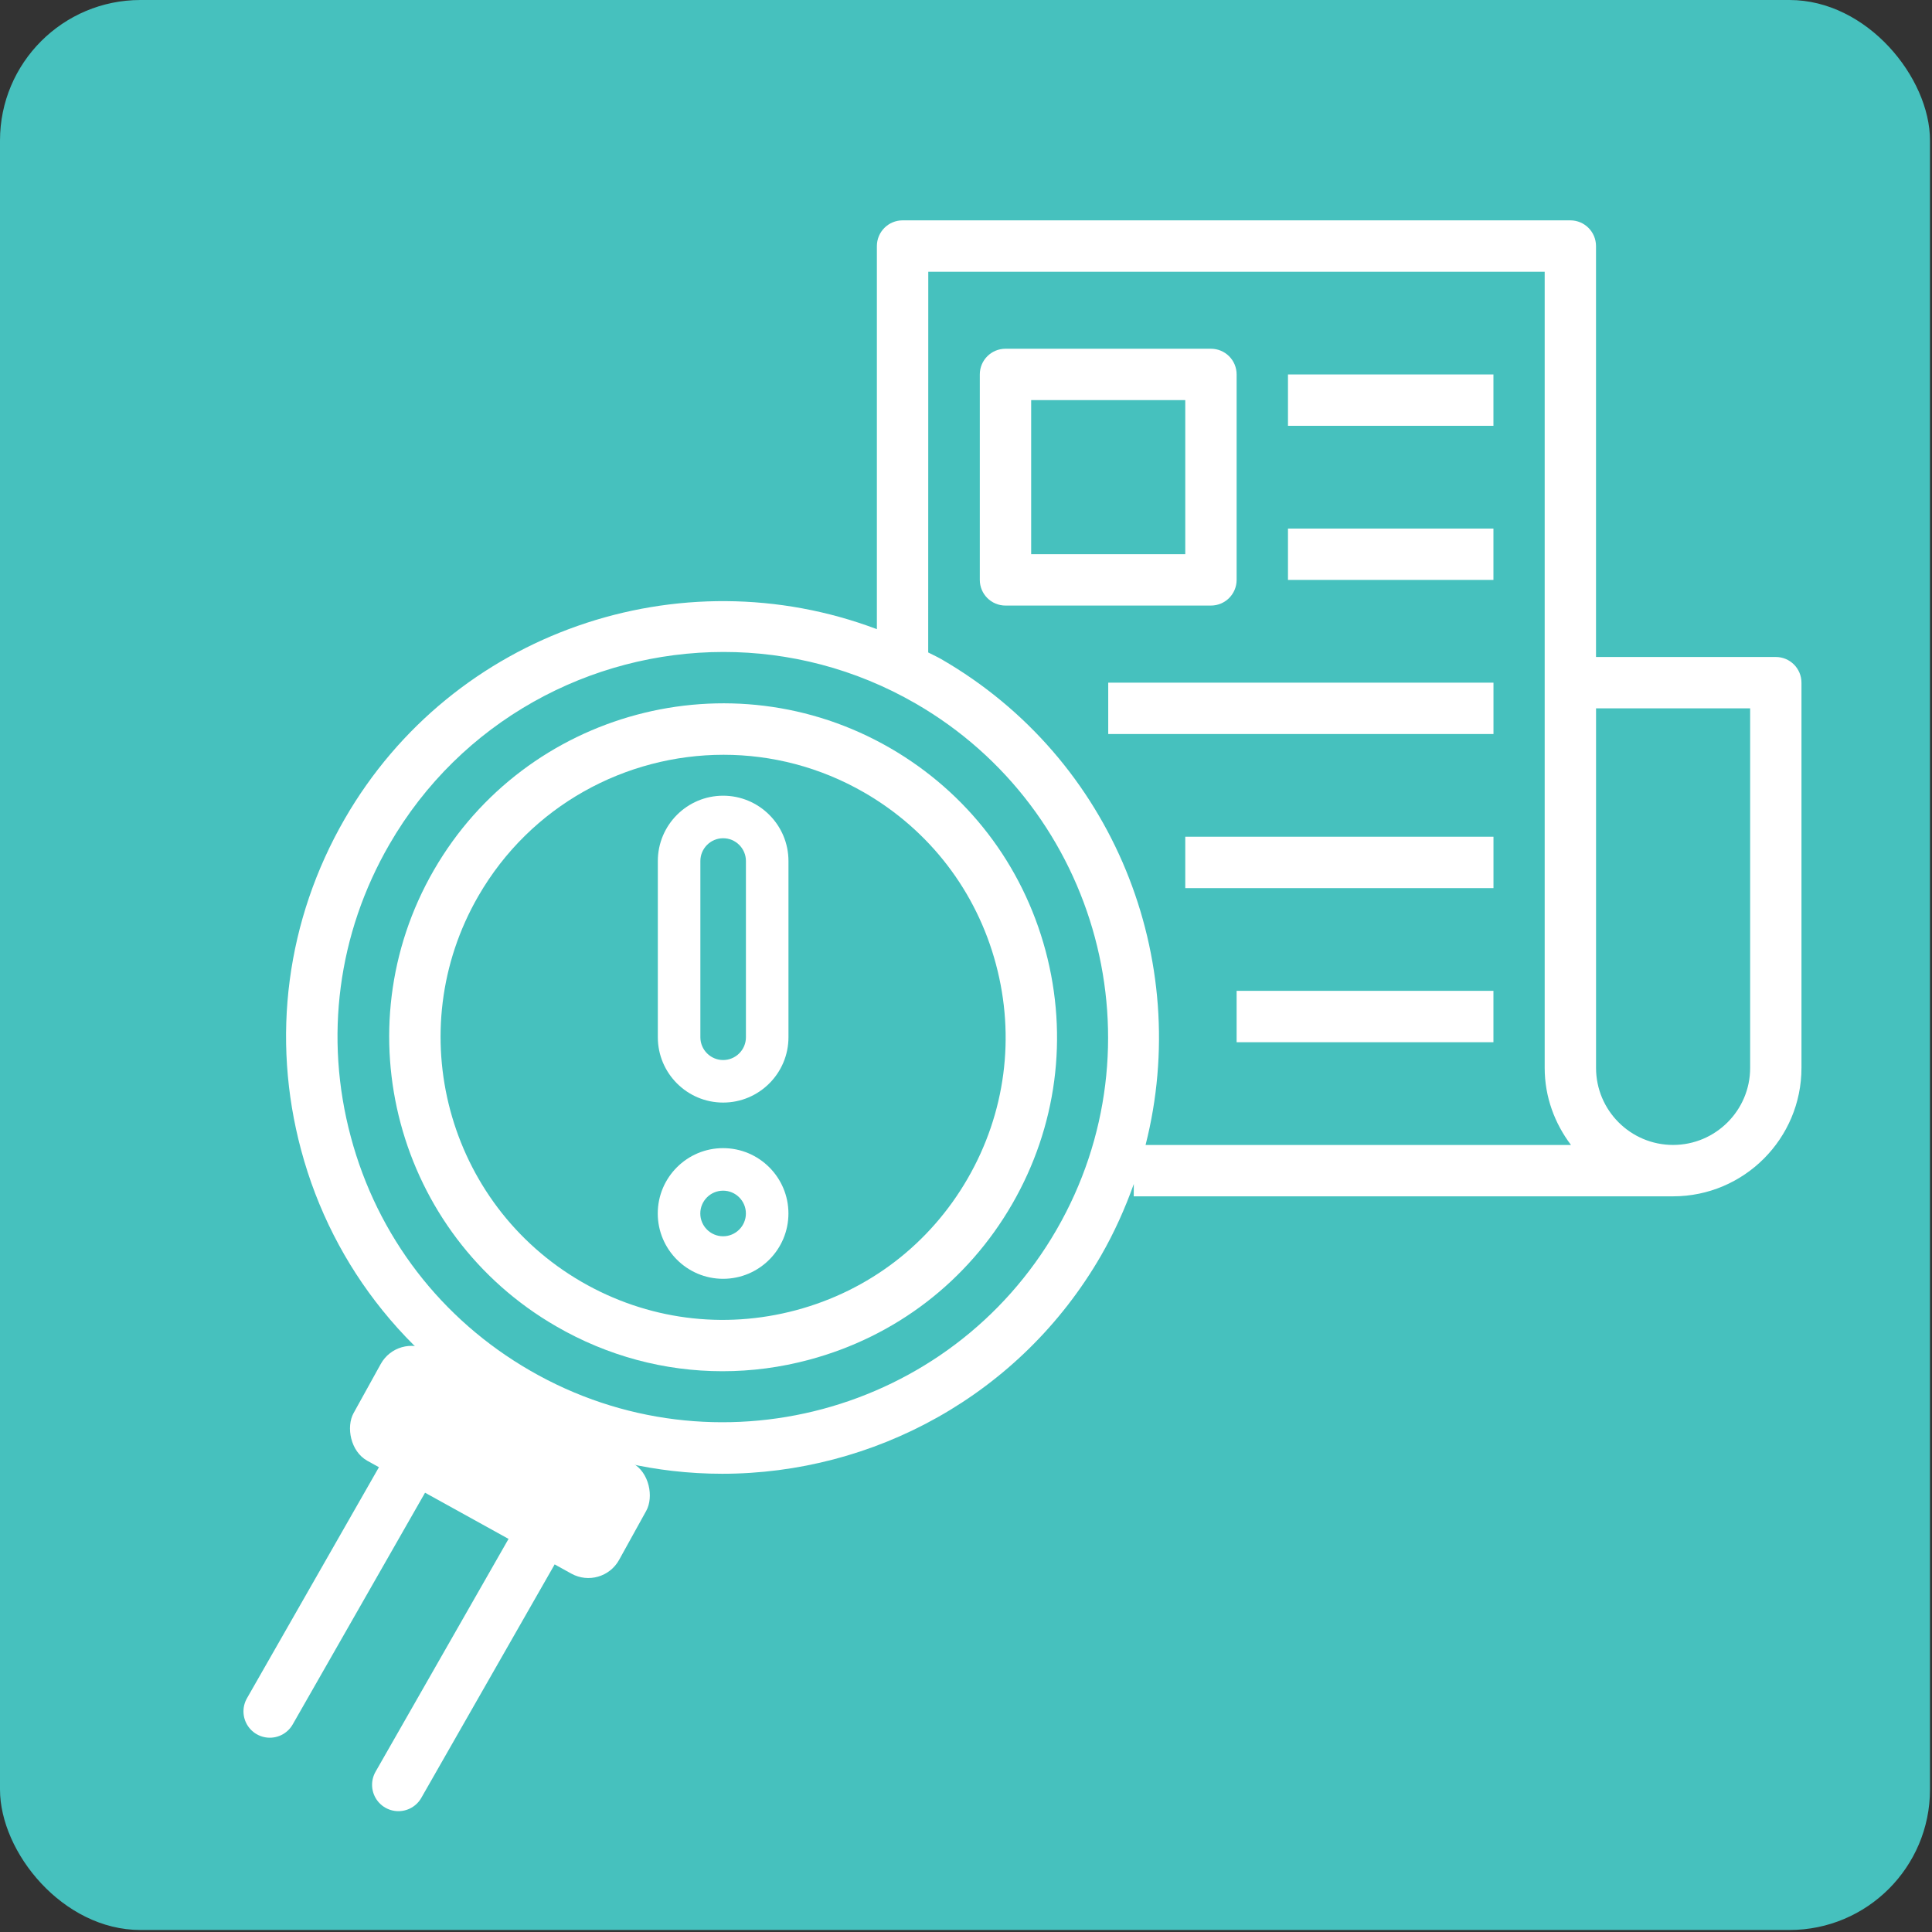 <svg width="55" height="55" viewBox="0 0 55 55" fill="none" xmlns="http://www.w3.org/2000/svg">
<rect x="0" y="0" width="55" height="55" fill="#333333" stroke="none"/>
<rect width="54.943" height="54.943" rx="4" fill="#46C1BE"/>
<path d="M28.624 17.239H34.473C34.877 17.239 35.204 16.912 35.204 16.508V10.659C35.204 10.255 34.877 9.928 34.473 9.928H28.624C28.22 9.928 27.893 10.255 27.893 10.659V16.508C27.893 16.912 28.22 17.239 28.624 17.239ZM29.355 11.39H33.742V15.777H29.355V11.39Z" fill="white"/>
<path d="M36.666 10.66H42.515V12.122H36.666V10.66Z" fill="white"/>
<path d="M36.666 15.047H42.515V16.509H36.666V15.047Z" fill="white"/>
<path d="M33.742 23.82H42.516V25.283H33.742V23.82Z" fill="white"/>
<path d="M35.204 28.207H42.515V29.67H35.204V28.207Z" fill="white"/>
<path d="M31.549 19.434H42.516V20.896H31.549V19.434Z" fill="white"/>
<path d="M20.567 39.036C21.393 39.036 22.223 38.928 23.042 38.707C25.495 38.049 27.544 36.477 28.814 34.278C30.083 32.079 30.421 29.518 29.765 27.065C29.108 24.613 27.535 22.563 25.336 21.293C20.797 18.674 14.972 20.233 12.351 24.771C9.73 29.31 11.291 35.135 15.831 37.756C17.295 38.605 18.922 39.036 20.567 39.036ZM13.619 25.506C15.107 22.929 17.816 21.487 20.598 21.487C21.961 21.487 23.343 21.834 24.605 22.563C26.465 23.638 27.796 25.371 28.352 27.448C28.907 29.522 28.622 31.69 27.547 33.551C26.473 35.411 24.74 36.742 22.663 37.298C20.59 37.853 18.421 37.568 16.56 36.493C12.722 34.275 11.4 29.346 13.619 25.506Z" fill="white"/>
<path d="M20.586 22.652C19.561 22.652 18.727 23.486 18.727 24.512V29.528C18.727 30.554 19.561 31.388 20.586 31.388C21.612 31.388 22.446 30.554 22.446 29.528V24.512C22.446 23.486 21.612 22.652 20.586 22.652ZM21.235 29.528C21.235 29.886 20.944 30.177 20.586 30.177C20.229 30.177 19.938 29.886 19.938 29.528V24.512C19.938 24.154 20.229 23.863 20.586 23.863C20.944 23.863 21.235 24.154 21.235 24.512V29.528Z" fill="white"/>
<path d="M20.585 32.685C19.559 32.685 18.725 33.519 18.725 34.545C18.725 35.571 19.559 36.405 20.585 36.405C21.611 36.405 22.445 35.571 22.445 34.545C22.445 33.519 21.611 32.685 20.585 32.685ZM20.585 35.194C20.227 35.194 19.936 34.903 19.936 34.545C19.936 34.187 20.227 33.896 20.585 33.896C20.943 33.896 21.234 34.187 21.234 34.545C21.234 34.903 20.943 35.194 20.585 35.194Z" fill="white"/>
<path fill-rule="evenodd" clip-rule="evenodd" d="M20.559 41.955C24.858 41.955 29.044 39.725 31.345 35.742C31.725 35.082 32.029 34.398 32.277 33.706L32.275 34.057H47.629C49.645 34.057 51.284 32.417 51.284 30.401V19.434C51.284 19.03 50.957 18.703 50.553 18.703H45.435V7.005C45.435 6.601 45.108 6.273 44.704 6.273H25.695C25.291 6.273 24.963 6.601 24.963 7.005V17.911C19.372 15.8 12.898 17.97 9.814 23.311C8.155 26.186 7.712 29.537 8.573 32.742C9.026 34.433 9.817 35.974 10.884 37.297C11.447 37.996 12.088 38.634 12.797 39.202L16.643 41.318C17.464 41.592 18.299 41.776 19.138 41.873C19.611 41.928 20.085 41.955 20.559 41.955ZM49.823 20.165H45.436V30.401C45.436 31.611 46.419 32.594 47.629 32.594C48.839 32.594 49.823 31.611 49.823 30.401V20.165ZM43.974 7.736H26.426L26.424 18.574C26.477 18.602 26.529 18.628 26.582 18.653C26.652 18.688 26.723 18.722 26.792 18.762C31.72 21.606 33.95 27.334 32.612 32.595H44.723C44.259 31.982 43.974 31.227 43.974 30.401V7.736ZM11.083 24.042C9.617 26.579 9.228 29.535 9.987 32.364C10.743 35.194 12.558 37.559 15.097 39.021C20.334 42.044 27.055 40.246 30.078 35.007C33.102 29.77 31.301 23.049 26.064 20.026C24.341 19.032 22.458 18.56 20.599 18.56C16.806 18.56 13.112 20.527 11.083 24.042Z" fill="white"/>
<rect x="11.323" y="37.955" width="8.637" height="3.596" rx="1" transform="rotate(28.948 11.323 37.955)" fill="white"/>
<path d="M11.342 50.81L15.59 43.373L11.929 41.282L7.681 48.719" stroke="white" stroke-width="1.5" stroke-linecap="round"/>
</svg>
